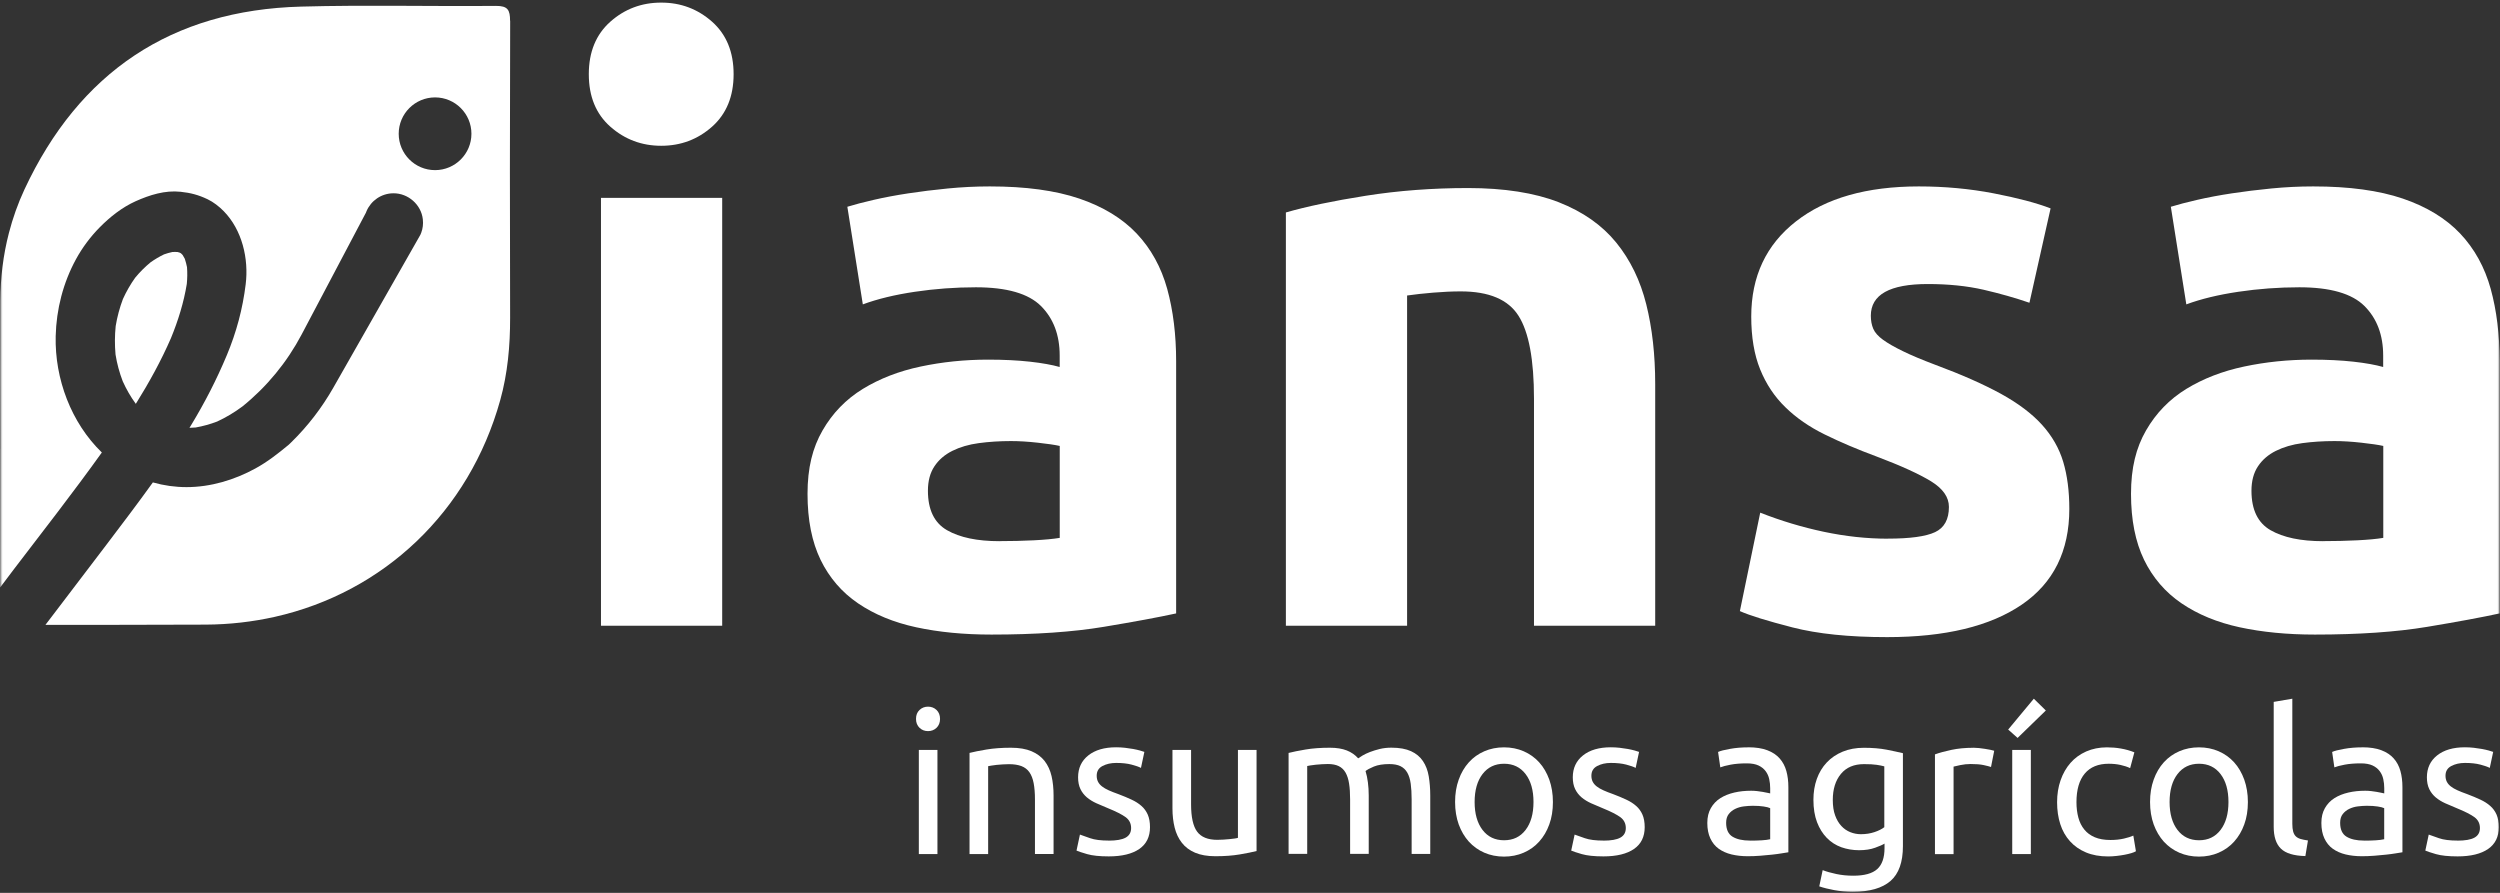 <svg width="462" height="165" viewBox="0 0 462 165" fill="none" xmlns="http://www.w3.org/2000/svg">
<rect x="0" y="0" width="462" height="165" fill="#333333" stroke="none"/>
<g clip-path="url(#clip0_60_160)">
<mask id="mask0_60_160" style="mask-type:luminance" maskUnits="userSpaceOnUse" x="0" y="0" width="462" height="165">
<path d="M462 0H0V165H462V0Z" fill="white"/>
</mask>
<g mask="url(#mask0_60_160)">
<path d="M135.571 13.71C135.571 17.82 134.241 21.05 131.591 23.41C128.931 25.77 125.801 26.94 122.191 26.94C118.581 26.94 115.451 25.76 112.791 23.41C110.131 21.06 108.811 17.82 108.811 13.71C108.811 9.6 110.141 6.37 112.791 4.01C115.441 1.66 118.581 0.48 122.191 0.48C125.801 0.48 128.931 1.66 131.591 4.01C134.241 6.37 135.571 9.6 135.571 13.71ZM133.461 115.63H111.061V36.56H133.461V115.63Z" fill="white"/>
<path d="M182.92 34.45C189.54 34.45 195.04 35.2 199.46 36.7C203.87 38.2 207.4 40.36 210.06 43.16C212.71 45.97 214.59 49.38 215.7 53.38C216.8 57.39 217.35 61.85 217.35 66.76V113.36C214.14 114.06 209.68 114.89 203.97 115.84C198.26 116.79 191.34 117.27 183.22 117.27C178.11 117.27 173.47 116.82 169.31 115.92C165.15 115.02 161.57 113.54 158.56 111.49C155.55 109.44 153.25 106.75 151.64 103.45C150.04 100.14 149.23 96.08 149.23 91.27C149.23 86.46 150.16 82.75 152.01 79.54C153.86 76.33 156.34 73.78 159.45 71.87C162.56 69.97 166.11 68.59 170.12 67.74C174.13 66.89 178.29 66.46 182.6 66.46C185.51 66.46 188.09 66.59 190.34 66.84C192.59 67.09 194.42 67.42 195.83 67.82V65.72C195.83 61.91 194.68 58.86 192.37 56.55C190.06 54.25 186.06 53.09 180.34 53.09C176.53 53.09 172.77 53.37 169.07 53.92C165.36 54.47 162.15 55.25 159.45 56.25L156.59 38.21C157.89 37.81 159.52 37.38 161.48 36.93C163.43 36.48 165.56 36.08 167.87 35.73C170.17 35.38 172.61 35.08 175.16 34.83C177.72 34.58 180.29 34.45 182.9 34.45H182.92ZM184.72 100C186.92 100 189.03 99.95 191.03 99.85C193.03 99.75 194.64 99.6 195.84 99.4V82.41C194.94 82.21 193.59 82.01 191.78 81.81C189.98 81.61 188.32 81.51 186.82 81.51C184.72 81.51 182.74 81.64 180.88 81.89C179.02 82.14 177.4 82.62 175.99 83.32C174.59 84.02 173.48 84.97 172.68 86.18C171.88 87.38 171.48 88.89 171.48 90.69C171.48 94.2 172.66 96.63 175.01 97.98C177.36 99.33 180.6 100.01 184.71 100.01L184.72 100Z" fill="white"/>
<path d="M237.641 39.26C241.451 38.16 246.361 37.13 252.371 36.18C258.381 35.23 264.701 34.75 271.311 34.75C277.921 34.75 283.611 35.63 288.071 37.38C292.531 39.13 296.061 41.62 298.671 44.82C301.281 48.03 303.131 51.84 304.231 56.25C305.331 60.66 305.881 65.57 305.881 70.98V115.63H283.481V73.69C283.481 66.47 282.531 61.36 280.621 58.36C278.721 55.35 275.161 53.85 269.951 53.85C268.351 53.85 266.641 53.93 264.841 54.08C263.041 54.23 261.431 54.41 260.031 54.61V115.64H237.631V39.27L237.641 39.26Z" fill="white"/>
<path d="M348.88 99.54C352.99 99.54 355.89 99.14 357.6 98.34C359.3 97.54 360.16 95.99 360.16 93.68C360.16 91.88 359.06 90.3 356.85 88.94C354.64 87.59 351.29 86.06 346.78 84.36C343.27 83.06 340.09 81.71 337.23 80.3C334.37 78.9 331.94 77.22 329.94 75.26C327.93 73.31 326.38 70.98 325.28 68.27C324.18 65.56 323.63 62.31 323.63 58.5C323.63 51.08 326.38 45.22 331.9 40.91C337.41 36.6 344.98 34.45 354.6 34.45C359.41 34.45 364.02 34.88 368.43 35.73C372.84 36.58 376.35 37.51 378.95 38.51L375.04 55.95C372.43 55.05 369.6 54.25 366.55 53.54C363.49 52.84 360.06 52.49 356.25 52.49C349.23 52.49 345.73 54.44 345.73 58.35C345.73 59.25 345.88 60.06 346.18 60.76C346.48 61.46 347.08 62.14 347.98 62.79C348.88 63.44 350.11 64.15 351.66 64.9C353.21 65.66 355.19 66.49 357.6 67.4C362.51 69.22 366.57 71.02 369.78 72.78C372.99 74.55 375.52 76.46 377.37 78.51C379.22 80.56 380.53 82.84 381.28 85.34C382.03 87.84 382.41 90.74 382.41 94.04C382.41 101.84 379.48 107.74 373.62 111.74C367.76 115.74 359.46 117.74 348.74 117.74C341.72 117.74 335.89 117.14 331.23 115.94C326.57 114.74 323.34 113.74 321.53 112.93L325.29 94.74C329.1 96.24 333.01 97.42 337.02 98.27C341.03 99.12 344.99 99.55 348.9 99.55L348.88 99.54Z" fill="white"/>
<path d="M427.501 34.45C434.121 34.45 439.621 35.2 444.041 36.7C448.451 38.2 451.981 40.36 454.641 43.16C457.291 45.97 459.171 49.38 460.281 53.38C461.381 57.39 461.931 61.85 461.931 66.76V113.36C458.721 114.06 454.261 114.89 448.551 115.84C442.841 116.79 435.921 117.27 427.801 117.27C422.691 117.27 418.051 116.82 413.891 115.92C409.731 115.02 406.151 113.54 403.141 111.49C400.131 109.44 397.831 106.75 396.221 103.45C394.621 100.14 393.811 96.08 393.811 91.27C393.811 86.46 394.741 82.75 396.591 79.54C398.441 76.33 400.921 73.78 404.031 71.87C407.141 69.97 410.691 68.59 414.701 67.74C418.711 66.89 422.871 66.46 427.181 66.46C430.091 66.46 432.671 66.59 434.921 66.84C437.171 67.09 439.001 67.42 440.411 67.82V65.72C440.411 61.91 439.261 58.86 436.951 56.55C434.641 54.25 430.641 53.09 424.921 53.09C421.111 53.09 417.351 53.37 413.651 53.92C409.941 54.47 406.731 55.25 404.031 56.25L401.171 38.21C402.471 37.81 404.101 37.38 406.061 36.93C408.011 36.48 410.141 36.08 412.451 35.73C414.751 35.38 417.191 35.08 419.741 34.83C422.301 34.58 424.871 34.45 427.481 34.45H427.501ZM429.311 100C431.511 100 433.621 99.95 435.621 99.85C437.621 99.75 439.231 99.6 440.431 99.4V82.41C439.531 82.21 438.181 82.01 436.371 81.81C434.571 81.61 432.911 81.51 431.411 81.51C429.311 81.51 427.331 81.64 425.471 81.89C423.611 82.14 421.991 82.62 420.581 83.32C419.181 84.02 418.071 84.97 417.271 86.18C416.471 87.38 416.071 88.89 416.071 90.69C416.071 94.2 417.251 96.63 419.601 97.98C421.951 99.33 425.191 100.01 429.301 100.01L429.311 100Z" fill="white"/>
<path d="M171.5 135.11C170.88 135.11 170.36 134.91 169.93 134.5C169.5 134.09 169.28 133.54 169.28 132.85C169.28 132.16 169.49 131.61 169.93 131.2C170.36 130.79 170.89 130.59 171.5 130.59C172.11 130.59 172.64 130.79 173.07 131.2C173.5 131.61 173.72 132.16 173.72 132.85C173.72 133.54 173.5 134.09 173.07 134.5C172.64 134.91 172.11 135.11 171.5 135.11ZM173.24 157.83H169.8V138.59H173.24V157.83Z" fill="white"/>
<path d="M179.16 139.14C179.95 138.94 181 138.73 182.31 138.51C183.62 138.29 185.12 138.18 186.82 138.18C188.35 138.18 189.62 138.4 190.63 138.83C191.64 139.26 192.45 139.87 193.05 140.64C193.65 141.42 194.08 142.35 194.33 143.43C194.58 144.52 194.7 145.71 194.7 147.02V157.82H191.26V147.76C191.26 146.58 191.18 145.56 191.02 144.73C190.86 143.89 190.59 143.21 190.23 142.7C189.86 142.18 189.37 141.81 188.75 141.57C188.13 141.34 187.37 141.22 186.46 141.22C186.09 141.22 185.71 141.23 185.31 141.26C184.91 141.29 184.54 141.32 184.18 141.35C183.82 141.39 183.5 141.43 183.22 141.48C182.94 141.53 182.73 141.57 182.61 141.59V157.83H179.17V139.14H179.16Z" fill="white"/>
<path d="M204.88 155.35C206.29 155.35 207.33 155.17 208.01 154.8C208.69 154.43 209.03 153.84 209.03 153.02C209.03 152.2 208.7 151.52 208.03 151.02C207.36 150.53 206.27 149.97 204.74 149.35C204 149.05 203.29 148.75 202.61 148.44C201.93 148.13 201.35 147.77 200.85 147.35C200.36 146.93 199.96 146.43 199.67 145.83C199.38 145.23 199.23 144.51 199.23 143.65C199.23 141.95 199.86 140.6 201.12 139.6C202.38 138.6 204.09 138.1 206.26 138.1C206.8 138.1 207.35 138.13 207.89 138.19C208.43 138.25 208.94 138.33 209.41 138.41C209.88 138.5 210.29 138.59 210.65 138.69C211.01 138.79 211.28 138.87 211.48 138.95L210.85 141.91C210.48 141.71 209.9 141.51 209.11 141.3C208.32 141.09 207.37 140.99 206.26 140.99C205.3 140.99 204.46 141.18 203.74 141.56C203.02 141.94 202.67 142.54 202.67 143.35C202.67 143.77 202.75 144.14 202.91 144.46C203.07 144.78 203.32 145.07 203.65 145.33C203.98 145.59 204.4 145.83 204.89 146.05C205.38 146.27 205.98 146.51 206.67 146.75C207.58 147.1 208.4 147.43 209.11 147.77C209.82 148.1 210.44 148.49 210.94 148.94C211.45 149.38 211.83 149.92 212.11 150.55C212.38 151.18 212.52 151.95 212.52 152.86C212.52 154.64 211.86 155.98 210.54 156.89C209.22 157.8 207.34 158.26 204.9 158.26C203.2 158.26 201.87 158.12 200.9 157.84C199.94 157.56 199.28 157.34 198.94 157.19L199.57 154.23C199.96 154.38 200.59 154.6 201.46 154.9C202.32 155.2 203.47 155.34 204.9 155.34L204.88 155.35Z" fill="white"/>
<path d="M232.221 157.27C231.431 157.47 230.391 157.68 229.091 157.9C227.801 158.12 226.301 158.23 224.591 158.23C223.111 158.23 221.861 158.01 220.851 157.58C219.841 157.15 219.021 156.54 218.411 155.75C217.791 154.96 217.351 154.03 217.081 152.96C216.811 151.89 216.671 150.7 216.671 149.39V138.59H220.111V148.65C220.111 150.99 220.481 152.67 221.221 153.68C221.961 154.69 223.211 155.2 224.961 155.2C225.331 155.2 225.711 155.19 226.111 155.16C226.511 155.13 226.871 155.1 227.221 155.07C227.561 155.03 227.881 155 228.161 154.96C228.441 154.92 228.651 154.88 228.771 154.83V138.59H232.211V157.27H232.221Z" fill="white"/>
<path d="M238.141 139.14C238.931 138.94 239.971 138.73 241.271 138.51C242.561 138.29 244.061 138.18 245.771 138.18C247.001 138.18 248.041 138.35 248.881 138.68C249.721 139.01 250.421 139.5 250.991 140.14C251.161 140.02 251.431 139.84 251.801 139.62C252.171 139.4 252.631 139.18 253.171 138.97C253.711 138.76 254.321 138.58 254.981 138.41C255.651 138.25 256.361 138.17 257.131 138.17C258.611 138.17 259.821 138.39 260.761 138.82C261.701 139.25 262.431 139.86 262.961 140.65C263.491 141.44 263.851 142.38 264.031 143.46C264.211 144.55 264.311 145.73 264.311 147.01V157.81H260.871V147.75C260.871 146.62 260.811 145.64 260.701 144.83C260.591 144.02 260.381 143.34 260.071 142.79C259.761 142.25 259.341 141.85 258.811 141.59C258.281 141.33 257.601 141.2 256.761 141.2C255.601 141.2 254.641 141.35 253.891 141.66C253.141 141.97 252.631 142.25 252.351 142.49C252.551 143.13 252.691 143.83 252.791 144.6C252.891 145.36 252.941 146.17 252.941 147V157.8H249.501V147.74C249.501 146.61 249.441 145.63 249.311 144.82C249.191 144.01 248.971 143.33 248.661 142.78C248.351 142.24 247.931 141.84 247.401 141.58C246.871 141.32 246.201 141.19 245.381 141.19C245.031 141.19 244.661 141.2 244.271 141.23C243.881 141.26 243.501 141.29 243.141 141.32C242.781 141.36 242.461 141.4 242.161 141.45C241.861 141.5 241.671 141.54 241.571 141.56V157.8H238.131V139.11L238.141 139.14Z" fill="white"/>
<path d="M286.98 148.21C286.98 149.74 286.76 151.12 286.31 152.35C285.87 153.58 285.24 154.64 284.44 155.53C283.64 156.42 282.68 157.1 281.57 157.58C280.46 158.06 279.25 158.3 277.94 158.3C276.63 158.3 275.42 158.06 274.31 157.58C273.2 157.1 272.24 156.41 271.44 155.53C270.64 154.64 270.02 153.58 269.57 152.35C269.13 151.12 268.9 149.74 268.9 148.21C268.9 146.68 269.12 145.33 269.57 144.08C270.01 142.83 270.64 141.77 271.44 140.88C272.24 139.99 273.2 139.31 274.31 138.83C275.42 138.35 276.63 138.11 277.94 138.11C279.25 138.11 280.46 138.35 281.57 138.83C282.68 139.31 283.64 140 284.44 140.88C285.24 141.76 285.86 142.84 286.31 144.08C286.75 145.33 286.98 146.7 286.98 148.21ZM283.39 148.21C283.39 146.04 282.9 144.32 281.93 143.05C280.96 141.78 279.63 141.14 277.95 141.14C276.27 141.14 274.95 141.78 273.97 143.05C273 144.32 272.51 146.04 272.51 148.21C272.51 150.38 273 152.1 273.97 153.37C274.94 154.64 276.27 155.28 277.95 155.28C279.63 155.28 280.95 154.65 281.93 153.37C282.9 152.1 283.39 150.38 283.39 148.21Z" fill="white"/>
<path d="M296.3 155.35C297.71 155.35 298.75 155.17 299.43 154.8C300.11 154.43 300.45 153.84 300.45 153.02C300.45 152.2 300.12 151.52 299.45 151.02C298.78 150.53 297.69 149.97 296.16 149.35C295.42 149.05 294.71 148.75 294.03 148.44C293.35 148.13 292.77 147.77 292.27 147.35C291.78 146.93 291.38 146.43 291.09 145.83C290.8 145.23 290.65 144.51 290.65 143.65C290.65 141.95 291.28 140.6 292.54 139.6C293.8 138.6 295.51 138.1 297.68 138.1C298.22 138.1 298.77 138.13 299.31 138.19C299.85 138.25 300.36 138.33 300.83 138.41C301.3 138.5 301.71 138.59 302.07 138.69C302.43 138.79 302.7 138.87 302.9 138.95L302.27 141.91C301.9 141.71 301.32 141.51 300.53 141.3C299.74 141.09 298.79 140.99 297.68 140.99C296.72 140.99 295.88 141.18 295.16 141.56C294.44 141.94 294.09 142.54 294.09 143.35C294.09 143.77 294.17 144.14 294.33 144.46C294.49 144.78 294.74 145.07 295.07 145.33C295.4 145.59 295.82 145.83 296.31 146.05C296.8 146.27 297.4 146.51 298.09 146.75C299 147.1 299.82 147.43 300.53 147.77C301.24 148.1 301.86 148.49 302.36 148.94C302.87 149.38 303.25 149.92 303.53 150.55C303.8 151.18 303.94 151.95 303.94 152.86C303.94 154.64 303.28 155.98 301.96 156.89C300.64 157.8 298.76 158.26 296.32 158.26C294.62 158.26 293.29 158.12 292.32 157.84C291.36 157.56 290.7 157.34 290.36 157.19L290.99 154.23C291.38 154.38 292.01 154.6 292.88 154.9C293.74 155.2 294.89 155.34 296.32 155.34L296.3 155.35Z" fill="white"/>
<path d="M323.091 138.1C324.471 138.1 325.641 138.28 326.591 138.64C327.541 139 328.301 139.5 328.881 140.16C329.461 140.81 329.871 141.59 330.121 142.49C330.371 143.39 330.491 144.38 330.491 145.47V157.5C330.191 157.55 329.781 157.62 329.251 157.7C328.721 157.79 328.121 157.87 327.461 157.94C326.791 158.01 326.071 158.08 325.301 158.14C324.521 158.2 323.751 158.23 322.991 158.23C321.901 158.23 320.911 158.12 319.991 157.9C319.081 157.68 318.291 157.33 317.621 156.85C316.951 156.37 316.441 155.73 316.071 154.94C315.701 154.15 315.511 153.2 315.511 152.09C315.511 150.98 315.731 150.12 316.161 149.35C316.591 148.59 317.181 147.97 317.921 147.5C318.661 147.03 319.521 146.69 320.511 146.46C321.501 146.23 322.531 146.13 323.621 146.13C323.961 146.13 324.321 146.15 324.691 146.19C325.061 146.23 325.411 146.28 325.741 146.34C326.071 146.4 326.361 146.46 326.611 146.51C326.861 146.56 327.031 146.6 327.131 146.62V145.66C327.131 145.09 327.071 144.53 326.951 143.98C326.831 143.42 326.601 142.93 326.281 142.5C325.961 142.07 325.521 141.72 324.971 141.46C324.411 141.2 323.691 141.07 322.801 141.07C321.671 141.07 320.671 141.15 319.821 141.31C318.971 141.47 318.331 141.64 317.911 141.81L317.501 138.96C317.941 138.76 318.681 138.57 319.721 138.39C320.761 138.2 321.881 138.11 323.091 138.11V138.1ZM323.391 155.35C324.201 155.35 324.931 155.33 325.561 155.29C326.191 155.25 326.711 155.19 327.131 155.09V149.35C326.881 149.23 326.481 149.12 325.931 149.04C325.371 148.95 324.701 148.91 323.911 148.91C323.391 148.91 322.841 148.95 322.261 149.02C321.681 149.09 321.151 149.25 320.671 149.48C320.191 149.71 319.791 150.03 319.471 150.44C319.151 150.85 318.991 151.38 318.991 152.05C318.991 153.28 319.381 154.14 320.171 154.62C320.961 155.1 322.031 155.34 323.391 155.34V155.35Z" fill="white"/>
<path d="M348.25 155.9C347.95 156.1 347.38 156.35 346.53 156.66C345.68 156.97 344.69 157.12 343.55 157.12C342.41 157.12 341.3 156.93 340.28 156.57C339.26 156.2 338.36 155.63 337.6 154.85C336.84 154.07 336.23 153.1 335.79 151.95C335.35 150.79 335.12 149.41 335.12 147.81C335.12 146.4 335.33 145.12 335.75 143.94C336.17 142.77 336.78 141.76 337.58 140.91C338.38 140.06 339.36 139.39 340.52 138.91C341.68 138.43 342.99 138.19 344.44 138.19C346.04 138.19 347.44 138.31 348.64 138.54C349.84 138.78 350.84 138.99 351.66 139.19V156.36C351.66 159.32 350.9 161.47 349.37 162.8C347.84 164.13 345.52 164.8 342.41 164.8C341.2 164.8 340.06 164.7 338.99 164.5C337.92 164.3 336.99 164.07 336.2 163.8L336.83 160.8C337.52 161.07 338.37 161.31 339.36 161.52C340.36 161.73 341.4 161.83 342.49 161.83C344.54 161.83 346.01 161.42 346.91 160.61C347.81 159.8 348.26 158.5 348.26 156.73V155.92L348.25 155.9ZM348.21 141.62C347.86 141.52 347.4 141.43 346.82 141.34C346.24 141.25 345.46 141.21 344.47 141.21C342.62 141.21 341.2 141.81 340.2 143.02C339.2 144.23 338.7 145.83 338.7 147.83C338.7 148.94 338.84 149.89 339.13 150.68C339.41 151.47 339.8 152.12 340.28 152.64C340.76 153.16 341.32 153.54 341.95 153.79C342.58 154.04 343.23 154.16 343.89 154.16C344.8 154.16 345.64 154.03 346.41 153.77C347.18 153.51 347.78 153.21 348.22 152.86V141.61L348.21 141.62Z" fill="white"/>
<path d="M364.68 138.18C364.98 138.18 365.31 138.2 365.7 138.24C366.08 138.28 366.46 138.33 366.83 138.39C367.2 138.45 367.54 138.51 367.85 138.57C368.16 138.63 368.39 138.69 368.53 138.74L367.94 141.74C367.67 141.64 367.22 141.53 366.59 141.39C365.96 141.25 365.15 141.19 364.17 141.19C363.53 141.19 362.89 141.26 362.26 141.39C361.63 141.52 361.22 141.62 361.02 141.67V157.84H357.58V139.41C358.39 139.11 359.41 138.84 360.61 138.58C361.82 138.32 363.18 138.19 364.68 138.19V138.18Z" fill="white"/>
<path d="M378.07 131.3L372.85 136.37L371.11 134.82L375.85 129.12L378.07 131.3ZM375.3 157.83H371.86V138.59H375.3V157.83Z" fill="white"/>
<path d="M389.58 158.27C388.03 158.27 386.66 158.02 385.49 157.53C384.32 157.04 383.33 156.35 382.53 155.46C381.73 154.57 381.13 153.52 380.74 152.3C380.35 151.08 380.15 149.73 380.15 148.25C380.15 146.77 380.37 145.41 380.8 144.18C381.23 142.95 381.84 141.88 382.63 140.98C383.42 140.08 384.39 139.38 385.53 138.87C386.68 138.37 387.95 138.11 389.36 138.11C390.22 138.11 391.09 138.18 391.95 138.33C392.81 138.48 393.64 138.71 394.43 139.03L393.65 141.95C393.13 141.7 392.53 141.51 391.86 141.36C391.18 141.21 390.46 141.14 389.69 141.14C387.77 141.14 386.29 141.74 385.27 142.95C384.25 144.16 383.73 145.92 383.73 148.24C383.73 149.28 383.85 150.23 384.08 151.09C384.31 151.95 384.68 152.69 385.19 153.31C385.69 153.93 386.34 154.4 387.13 154.73C387.92 155.06 388.88 155.23 390.02 155.23C390.93 155.23 391.76 155.14 392.5 154.97C393.24 154.8 393.82 154.61 394.24 154.42L394.72 157.31C394.52 157.43 394.24 157.55 393.87 157.66C393.5 157.77 393.08 157.87 392.61 157.96C392.14 158.05 391.64 158.12 391.11 158.18C390.58 158.24 390.07 158.27 389.57 158.27H389.58Z" fill="white"/>
<path d="M415.41 148.21C415.41 149.74 415.19 151.12 414.74 152.35C414.3 153.58 413.67 154.64 412.87 155.53C412.07 156.42 411.11 157.1 410 157.58C408.89 158.06 407.68 158.3 406.37 158.3C405.06 158.3 403.85 158.06 402.74 157.58C401.63 157.1 400.67 156.41 399.87 155.53C399.07 154.64 398.45 153.58 398 152.35C397.56 151.12 397.33 149.74 397.33 148.21C397.33 146.68 397.55 145.33 398 144.08C398.44 142.83 399.07 141.77 399.87 140.88C400.67 139.99 401.63 139.31 402.74 138.83C403.85 138.35 405.06 138.11 406.37 138.11C407.68 138.11 408.89 138.35 410 138.83C411.11 139.31 412.07 140 412.87 140.88C413.67 141.76 414.29 142.84 414.74 144.08C415.18 145.33 415.41 146.7 415.41 148.21ZM411.82 148.21C411.82 146.04 411.33 144.32 410.36 143.05C409.39 141.78 408.06 141.14 406.38 141.14C404.7 141.14 403.38 141.78 402.4 143.05C401.43 144.32 400.94 146.04 400.94 148.21C400.94 150.38 401.43 152.1 402.4 153.37C403.37 154.64 404.7 155.28 406.38 155.28C408.06 155.28 409.38 154.65 410.36 153.37C411.33 152.1 411.82 150.38 411.82 148.21Z" fill="white"/>
<path d="M426.021 158.2C423.901 158.15 422.391 157.69 421.511 156.83C420.621 155.97 420.181 154.62 420.181 152.8V129.71L423.621 129.12V152.24C423.621 152.81 423.671 153.28 423.771 153.65C423.871 154.02 424.031 154.32 424.251 154.54C424.471 154.76 424.771 154.93 425.141 155.04C425.511 155.15 425.971 155.24 426.511 155.32L426.031 158.21L426.021 158.2Z" fill="white"/>
<path d="M436.57 138.1C437.95 138.1 439.12 138.28 440.07 138.64C441.02 139 441.78 139.5 442.36 140.16C442.94 140.81 443.35 141.59 443.6 142.49C443.85 143.39 443.97 144.38 443.97 145.47V157.5C443.67 157.55 443.26 157.62 442.73 157.7C442.2 157.79 441.6 157.87 440.94 157.94C440.27 158.01 439.55 158.08 438.78 158.14C438 158.2 437.23 158.23 436.47 158.23C435.38 158.23 434.39 158.12 433.47 157.9C432.56 157.68 431.77 157.33 431.1 156.85C430.43 156.37 429.92 155.73 429.55 154.94C429.18 154.15 428.99 153.2 428.99 152.09C428.99 150.98 429.21 150.12 429.64 149.35C430.07 148.59 430.66 147.97 431.4 147.5C432.14 147.03 433 146.69 433.99 146.46C434.98 146.23 436.01 146.13 437.1 146.13C437.44 146.13 437.8 146.15 438.17 146.19C438.54 146.23 438.89 146.28 439.22 146.34C439.55 146.4 439.84 146.46 440.09 146.51C440.34 146.56 440.51 146.6 440.61 146.62V145.66C440.61 145.09 440.55 144.53 440.43 143.98C440.31 143.42 440.08 142.93 439.76 142.5C439.44 142.07 439 141.72 438.45 141.46C437.89 141.2 437.17 141.07 436.28 141.07C435.15 141.07 434.15 141.15 433.3 141.31C432.45 141.47 431.81 141.64 431.39 141.81L430.98 138.96C431.42 138.76 432.16 138.57 433.2 138.39C434.24 138.2 435.36 138.11 436.57 138.11V138.1ZM436.86 155.35C437.67 155.35 438.4 155.33 439.03 155.29C439.66 155.25 440.18 155.19 440.6 155.09V149.35C440.35 149.23 439.95 149.12 439.4 149.04C438.84 148.95 438.17 148.91 437.38 148.91C436.86 148.91 436.31 148.95 435.73 149.02C435.15 149.09 434.62 149.25 434.14 149.48C433.66 149.71 433.26 150.03 432.94 150.44C432.62 150.85 432.46 151.38 432.46 152.05C432.46 153.28 432.85 154.14 433.64 154.62C434.43 155.1 435.5 155.34 436.86 155.34V155.35Z" fill="white"/>
<path d="M454.14 155.35C455.55 155.35 456.59 155.17 457.27 154.8C457.95 154.43 458.29 153.84 458.29 153.02C458.29 152.2 457.96 151.52 457.29 151.02C456.62 150.53 455.53 149.97 454 149.35C453.26 149.05 452.55 148.75 451.87 148.44C451.19 148.13 450.61 147.77 450.11 147.35C449.62 146.93 449.22 146.43 448.93 145.83C448.64 145.23 448.49 144.51 448.49 143.65C448.49 141.95 449.12 140.6 450.38 139.6C451.64 138.6 453.35 138.1 455.52 138.1C456.06 138.1 456.61 138.13 457.15 138.19C457.69 138.25 458.2 138.33 458.67 138.41C459.14 138.5 459.55 138.59 459.91 138.69C460.27 138.79 460.54 138.87 460.74 138.95L460.11 141.91C459.74 141.71 459.16 141.51 458.37 141.3C457.58 141.09 456.63 140.99 455.52 140.99C454.56 140.99 453.72 141.18 453 141.56C452.28 141.94 451.93 142.54 451.93 143.35C451.93 143.77 452.01 144.14 452.17 144.46C452.33 144.78 452.58 145.07 452.91 145.33C453.24 145.59 453.66 145.83 454.15 146.05C454.64 146.27 455.24 146.51 455.93 146.75C456.84 147.1 457.66 147.43 458.37 147.77C459.08 148.1 459.7 148.49 460.2 148.94C460.71 149.38 461.09 149.92 461.37 150.55C461.64 151.18 461.78 151.95 461.78 152.86C461.78 154.64 461.12 155.98 459.8 156.89C458.48 157.8 456.6 158.26 454.16 158.26C452.46 158.26 451.13 158.12 450.16 157.84C449.2 157.56 448.54 157.34 448.2 157.19L448.83 154.23C449.22 154.38 449.85 154.6 450.72 154.9C451.58 155.2 452.73 155.34 454.16 155.34L454.14 155.35Z" fill="white"/>
<path d="M25.07 74.59C25.07 74.59 25.09 74.62 25.1 74.63C27.54 70.72 29.77 66.68 31.6 62.47C32.92 59.25 33.96 55.92 34.52 52.48C34.62 51.45 34.64 50.41 34.56 49.37C34.45 48.84 34.32 48.33 34.15 47.82C34.03 47.58 33.89 47.35 33.75 47.12C33.65 47.01 33.55 46.91 33.44 46.81C33.36 46.76 33.28 46.72 33.19 46.68C33.06 46.64 32.92 46.6 32.79 46.57C32.48 46.55 32.17 46.56 31.86 46.57C31.33 46.68 30.81 46.83 30.31 47.01C29.44 47.43 28.61 47.92 27.82 48.48C26.79 49.33 25.84 50.28 24.99 51.31C24.1 52.55 23.35 53.87 22.72 55.25C22.11 56.87 21.66 58.54 21.38 60.25C21.2 62 21.19 63.76 21.35 65.51C21.62 67.21 22.07 68.87 22.69 70.48C23.35 71.93 24.13 73.31 25.07 74.59Z" fill="white"/>
<path d="M94.26 3.84C94.26 1.84 93.84 1.08 91.66 1.09C79.66 1.2 67.64 0.89 55.65 1.22C31.68 1.86 14.63 13.34 4.52 35.01C3.3 37.63 2.35 40.33 1.64 43.08C0.59 47.14 0.08 51.33 0.06 55.6C0.02 64.71 0.06 73.82 0.06 82.94H0.05C0.05 90.62 0.05 98.3 0.03 105.97V108.56C0.58 107.84 1.12 107.12 1.66 106.4C1.88 106.11 2.1 105.81 2.32 105.52C7.86 98.26 13.5 91.05 18.82 83.62C13.14 78.12 10.11 70.01 10.29 62.13C10.41 57.16 11.67 52.23 14.06 47.87C15.22 45.75 16.72 43.74 18.42 42.02C20.32 40.09 22.57 38.31 25.06 37.19C27.66 36.03 30.48 35.13 33.37 35.44C35.23 35.64 36.66 36.01 38.36 36.82C39.45 37.34 40.49 38.16 41.33 39.01C44.75 42.49 45.99 47.82 45.4 52.56C44.84 57.1 43.69 61.39 41.93 65.61C40.05 70.11 37.83 74.43 35.3 78.6C35.2 78.76 35.11 78.91 35.01 79.06C35.4 79.05 35.78 79.03 36.16 79C37.52 78.76 38.85 78.39 40.13 77.9C41.77 77.14 43.31 76.22 44.76 75.14C44.76 75.14 44.77 75.14 44.78 75.13C49.31 71.48 53.04 66.94 55.75 61.8L67.63 39.29C67.67 39.2 67.7 39.11 67.73 39.03C68.55 37.1 70.45 35.74 72.68 35.72C75.42 35.69 77.84 37.81 78.14 40.53C78.24 41.39 78.13 42.24 77.85 42.99C77.85 43 77.85 43.01 77.84 43.02C77.79 43.14 77.74 43.27 77.68 43.4L61.6 71.64C59.49 75.35 56.88 78.75 53.83 81.73C53.53 82.02 53.35 82.19 53.35 82.19C51.42 83.79 49.42 85.36 47.2 86.57C43.31 88.7 38.92 90.02 34.46 90.02C32.38 90.02 30.28 89.73 28.25 89.15C25.47 93.02 22.59 96.81 19.71 100.61C16.32 105.07 12.92 109.53 9.53 113.99C9.15 114.48 8.78 114.98 8.4 115.47H21.89C27.26 115.46 32.63 115.46 38 115.43C42.41 115.41 46.69 114.91 50.8 113.99C70.83 109.48 86.68 94.66 92.44 73.96C93.82 69 94.28 63.89 94.27 58.72C94.21 40.42 94.22 22.13 94.28 3.83L94.26 3.84ZM80.4 31.44C76.69 31.44 73.68 28.43 73.68 24.72C73.68 21.01 76.69 18 80.4 18C84.11 18 87.12 21.01 87.12 24.72C87.12 28.43 84.11 31.44 80.4 31.44Z" fill="white"/>
</g>
</g>
<defs>
<clipPath id="clip0_60_160">
<rect width="462" height="165" fill="white"/>
</clipPath>
</defs>
</svg>
